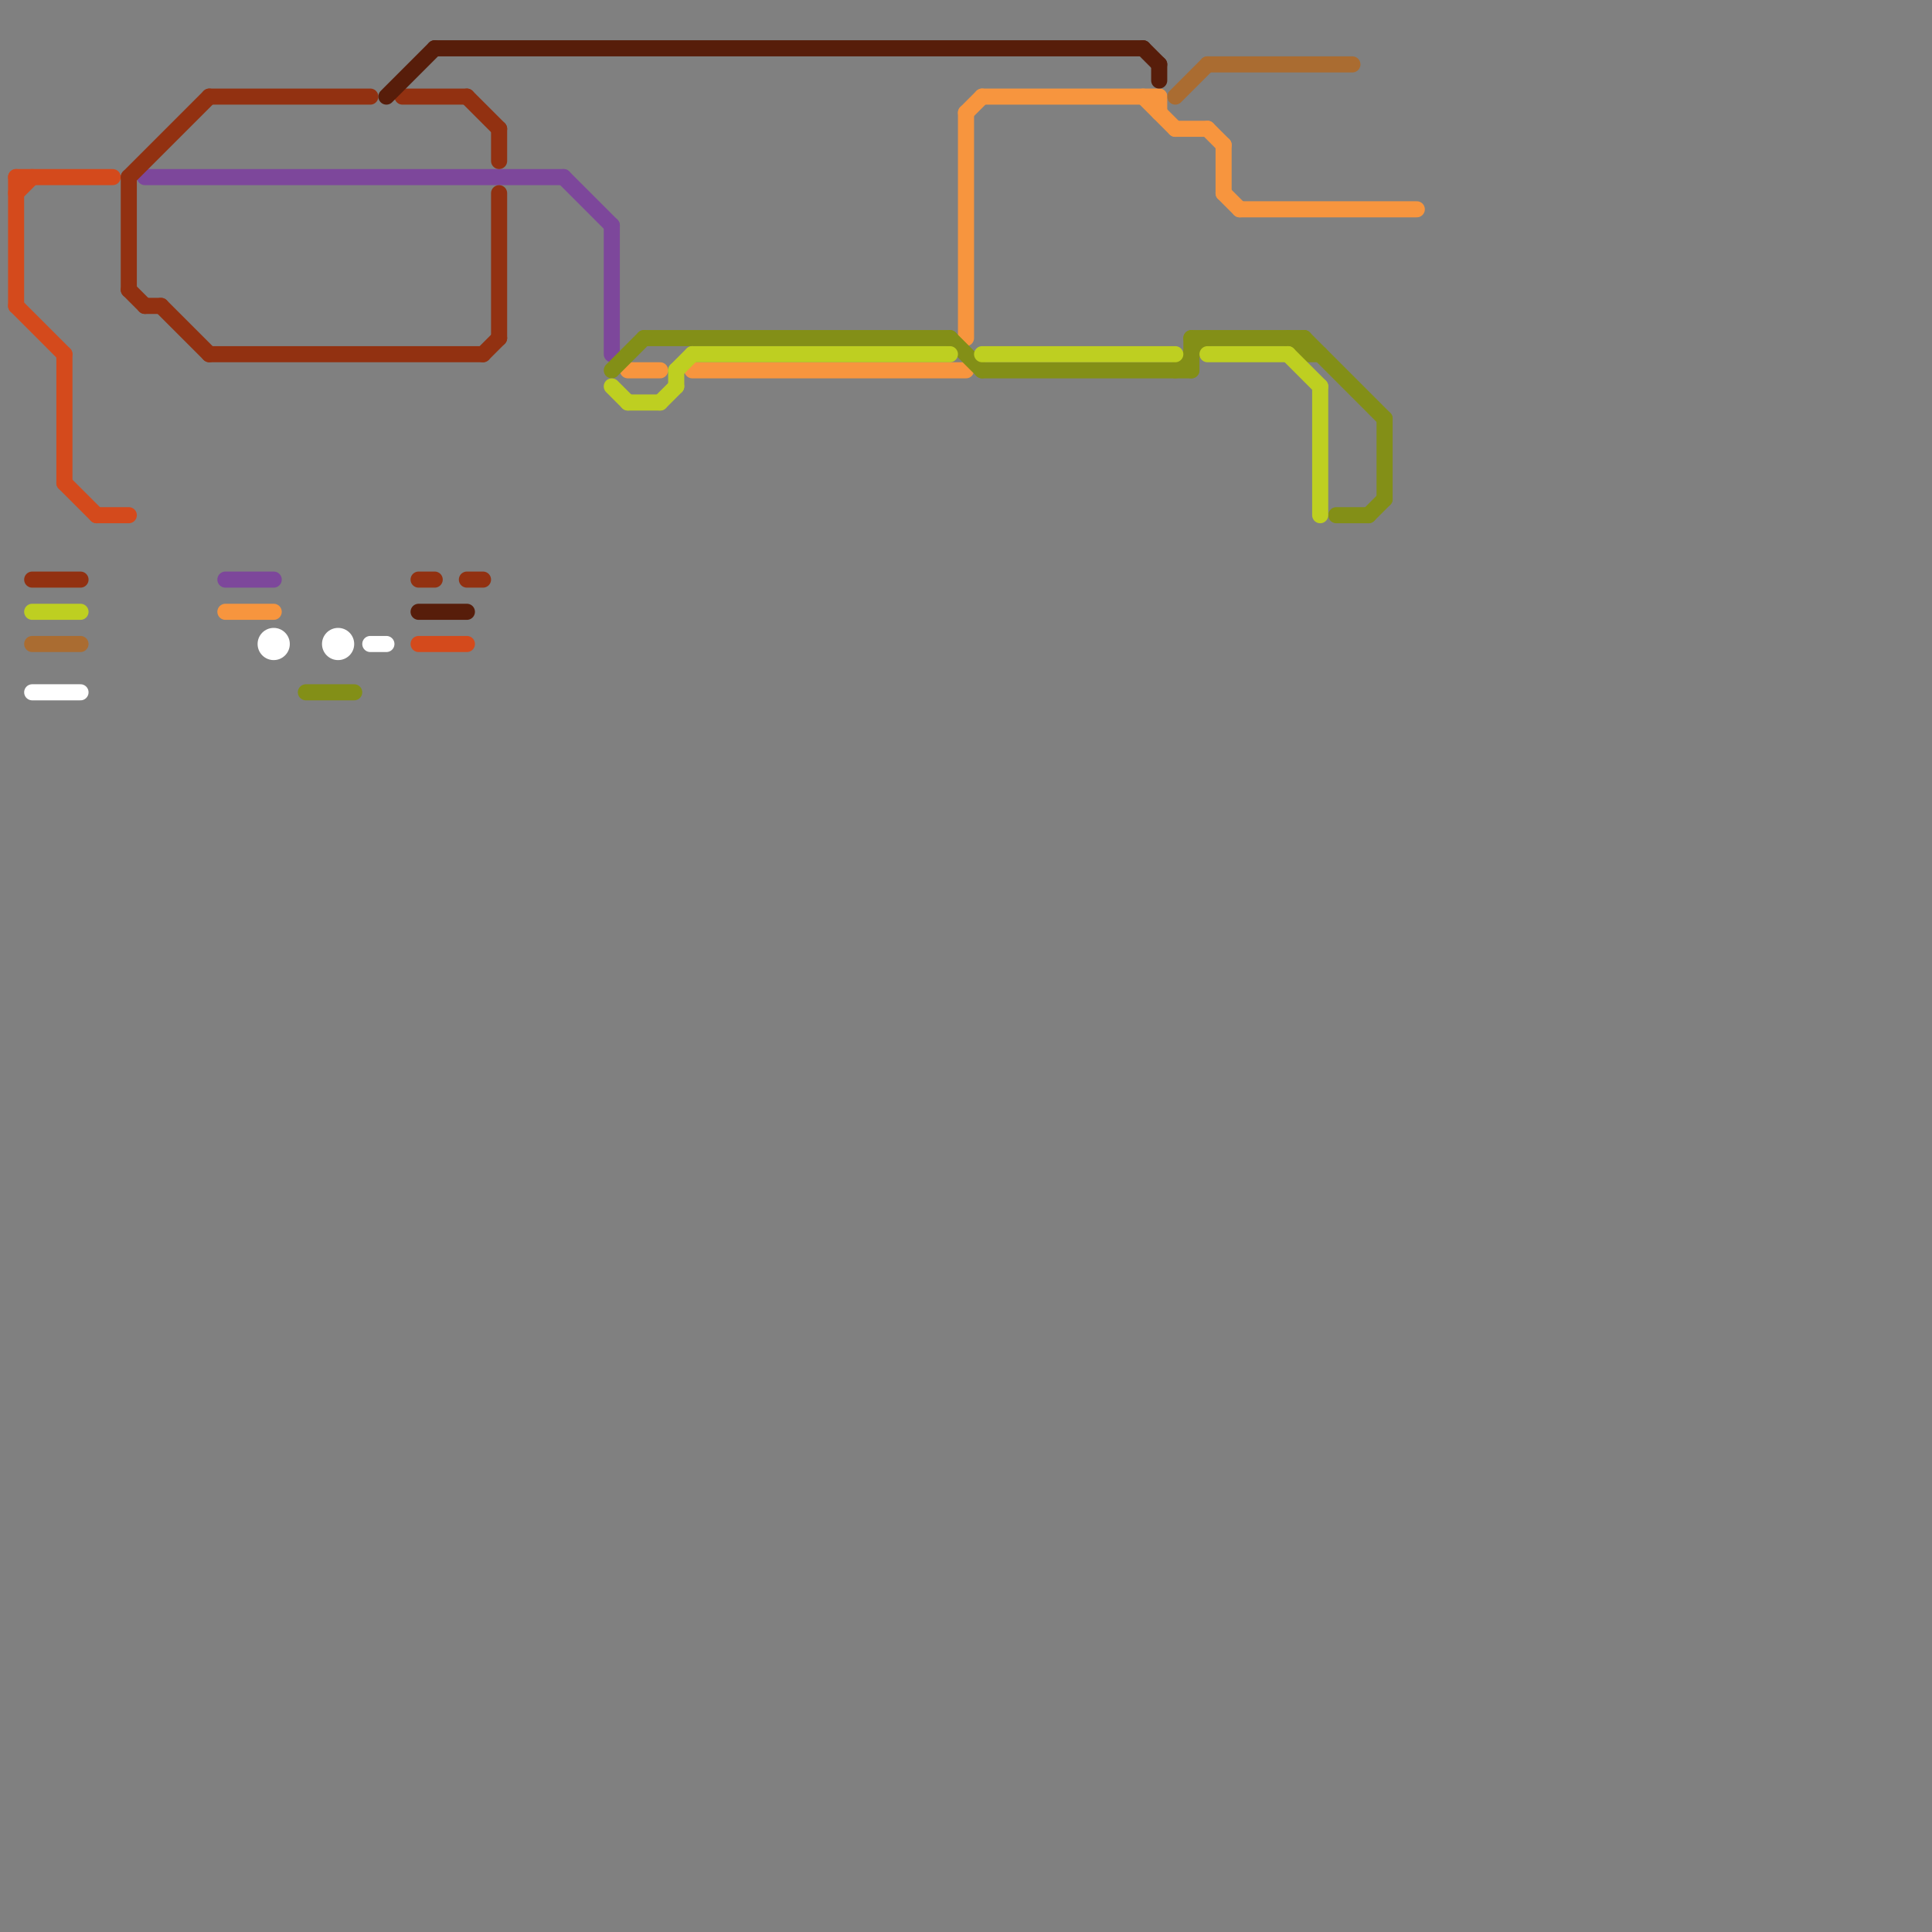 
<svg version="1.1" xmlns="http://www.w3.org/2000/svg" viewBox="0 0 120 120">
<rect x="0" y="0" width="120" height="120" fill="#808080" stroke="none"/>
<style>text { font: 1px Helvetica; font-weight: 600; white-space: pre; dominant-baseline: central; } line { stroke-width: 1; fill: none; stroke-linecap: round; stroke-linejoin: round; } .c0 { stroke: #d44a1c } .c1 { stroke: #7d479b } .c2 { stroke: #923111 } .c3 { stroke: #f7953e } .c4 { stroke: #ffffff } .c5 { stroke: #838f17 } .c6 { stroke: #becf21 } .c7 { stroke: #aa6c31 } .c8 { stroke: #571d0a }</style><defs><g id="wm-xf"><circle r="1.2" fill="#000"/><circle r="0.9" fill="#fff"/><circle r="0.6" fill="#000"/><circle r="0.3" fill="#fff"/></g><g id="wm"><circle r="0.6" fill="#000"/><circle r="0.3" fill="#fff"/></g></defs><line class="c0" x1="1" y1="12" x2="2" y2="11"/><line class="c0" x1="1" y1="11" x2="7" y2="11"/><line class="c0" x1="6" y1="32" x2="8" y2="32"/><line class="c0" x1="1" y1="11" x2="1" y2="19"/><line class="c0" x1="4" y1="30" x2="6" y2="32"/><line class="c0" x1="26" y1="40" x2="29" y2="40"/><line class="c0" x1="1" y1="19" x2="4" y2="22"/><line class="c0" x1="4" y1="22" x2="4" y2="30"/><line class="c1" x1="14" y1="36" x2="17" y2="36"/><line class="c1" x1="9" y1="11" x2="35" y2="11"/><line class="c1" x1="35" y1="11" x2="38" y2="14"/><line class="c1" x1="38" y1="14" x2="38" y2="22"/><line class="c2" x1="26" y1="36" x2="27" y2="36"/><line class="c2" x1="8" y1="18" x2="9" y2="19"/><line class="c2" x1="30" y1="22" x2="31" y2="21"/><line class="c2" x1="13" y1="22" x2="30" y2="22"/><line class="c2" x1="29" y1="36" x2="30" y2="36"/><line class="c2" x1="31" y1="12" x2="31" y2="21"/><line class="c2" x1="9" y1="19" x2="10" y2="19"/><line class="c2" x1="25" y1="6" x2="29" y2="6"/><line class="c2" x1="8" y1="11" x2="8" y2="18"/><line class="c2" x1="2" y1="36" x2="5" y2="36"/><line class="c2" x1="31" y1="8" x2="31" y2="10"/><line class="c2" x1="8" y1="11" x2="13" y2="6"/><line class="c2" x1="10" y1="19" x2="13" y2="22"/><line class="c2" x1="13" y1="6" x2="23" y2="6"/><line class="c2" x1="29" y1="6" x2="31" y2="8"/><line class="c3" x1="14" y1="38" x2="17" y2="38"/><line class="c3" x1="39" y1="23" x2="41" y2="23"/><line class="c3" x1="61" y1="6" x2="72" y2="6"/><line class="c3" x1="75" y1="8" x2="76" y2="9"/><line class="c3" x1="72" y1="6" x2="72" y2="7"/><line class="c3" x1="73" y1="8" x2="75" y2="8"/><line class="c3" x1="77" y1="13" x2="88" y2="13"/><line class="c3" x1="60" y1="7" x2="60" y2="21"/><line class="c3" x1="71" y1="6" x2="73" y2="8"/><line class="c3" x1="76" y1="9" x2="76" y2="12"/><line class="c3" x1="60" y1="7" x2="61" y2="6"/><line class="c3" x1="43" y1="23" x2="60" y2="23"/><line class="c3" x1="76" y1="12" x2="77" y2="13"/><line class="c4" x1="23" y1="40" x2="24" y2="40"/><line class="c4" x1="2" y1="43" x2="5" y2="43"/><circle cx="17" cy="40" r="1" fill="#ffffff" /><circle cx="21" cy="40" r="1" fill="#ffffff" /><line class="c5" x1="86" y1="26" x2="86" y2="31"/><line class="c5" x1="81" y1="22" x2="82" y2="22"/><line class="c5" x1="40" y1="21" x2="59" y2="21"/><line class="c5" x1="83" y1="32" x2="85" y2="32"/><line class="c5" x1="38" y1="23" x2="40" y2="21"/><line class="c5" x1="73" y1="23" x2="75" y2="21"/><line class="c5" x1="85" y1="32" x2="86" y2="31"/><line class="c5" x1="81" y1="21" x2="86" y2="26"/><line class="c5" x1="74" y1="21" x2="81" y2="21"/><line class="c5" x1="59" y1="21" x2="61" y2="23"/><line class="c5" x1="61" y1="23" x2="74" y2="23"/><line class="c5" x1="80" y1="21" x2="81" y2="22"/><line class="c5" x1="81" y1="21" x2="81" y2="22"/><line class="c5" x1="74" y1="21" x2="74" y2="23"/><line class="c5" x1="19" y1="43" x2="22" y2="43"/><line class="c6" x1="42" y1="23" x2="43" y2="22"/><line class="c6" x1="61" y1="22" x2="73" y2="22"/><line class="c6" x1="75" y1="22" x2="80" y2="22"/><line class="c6" x1="39" y1="25" x2="41" y2="25"/><line class="c6" x1="43" y1="22" x2="59" y2="22"/><line class="c6" x1="41" y1="25" x2="42" y2="24"/><line class="c6" x1="38" y1="24" x2="39" y2="25"/><line class="c6" x1="80" y1="22" x2="82" y2="24"/><line class="c6" x1="2" y1="38" x2="5" y2="38"/><line class="c6" x1="42" y1="23" x2="42" y2="24"/><line class="c6" x1="82" y1="24" x2="82" y2="32"/><line class="c7" x1="73" y1="6" x2="75" y2="4"/><line class="c7" x1="2" y1="40" x2="5" y2="40"/><line class="c7" x1="75" y1="4" x2="84" y2="4"/><line class="c8" x1="26" y1="38" x2="29" y2="38"/><line class="c8" x1="72" y1="4" x2="72" y2="5"/><line class="c8" x1="27" y1="3" x2="71" y2="3"/><line class="c8" x1="24" y1="6" x2="27" y2="3"/><line class="c8" x1="71" y1="3" x2="72" y2="4"/>
</svg>
